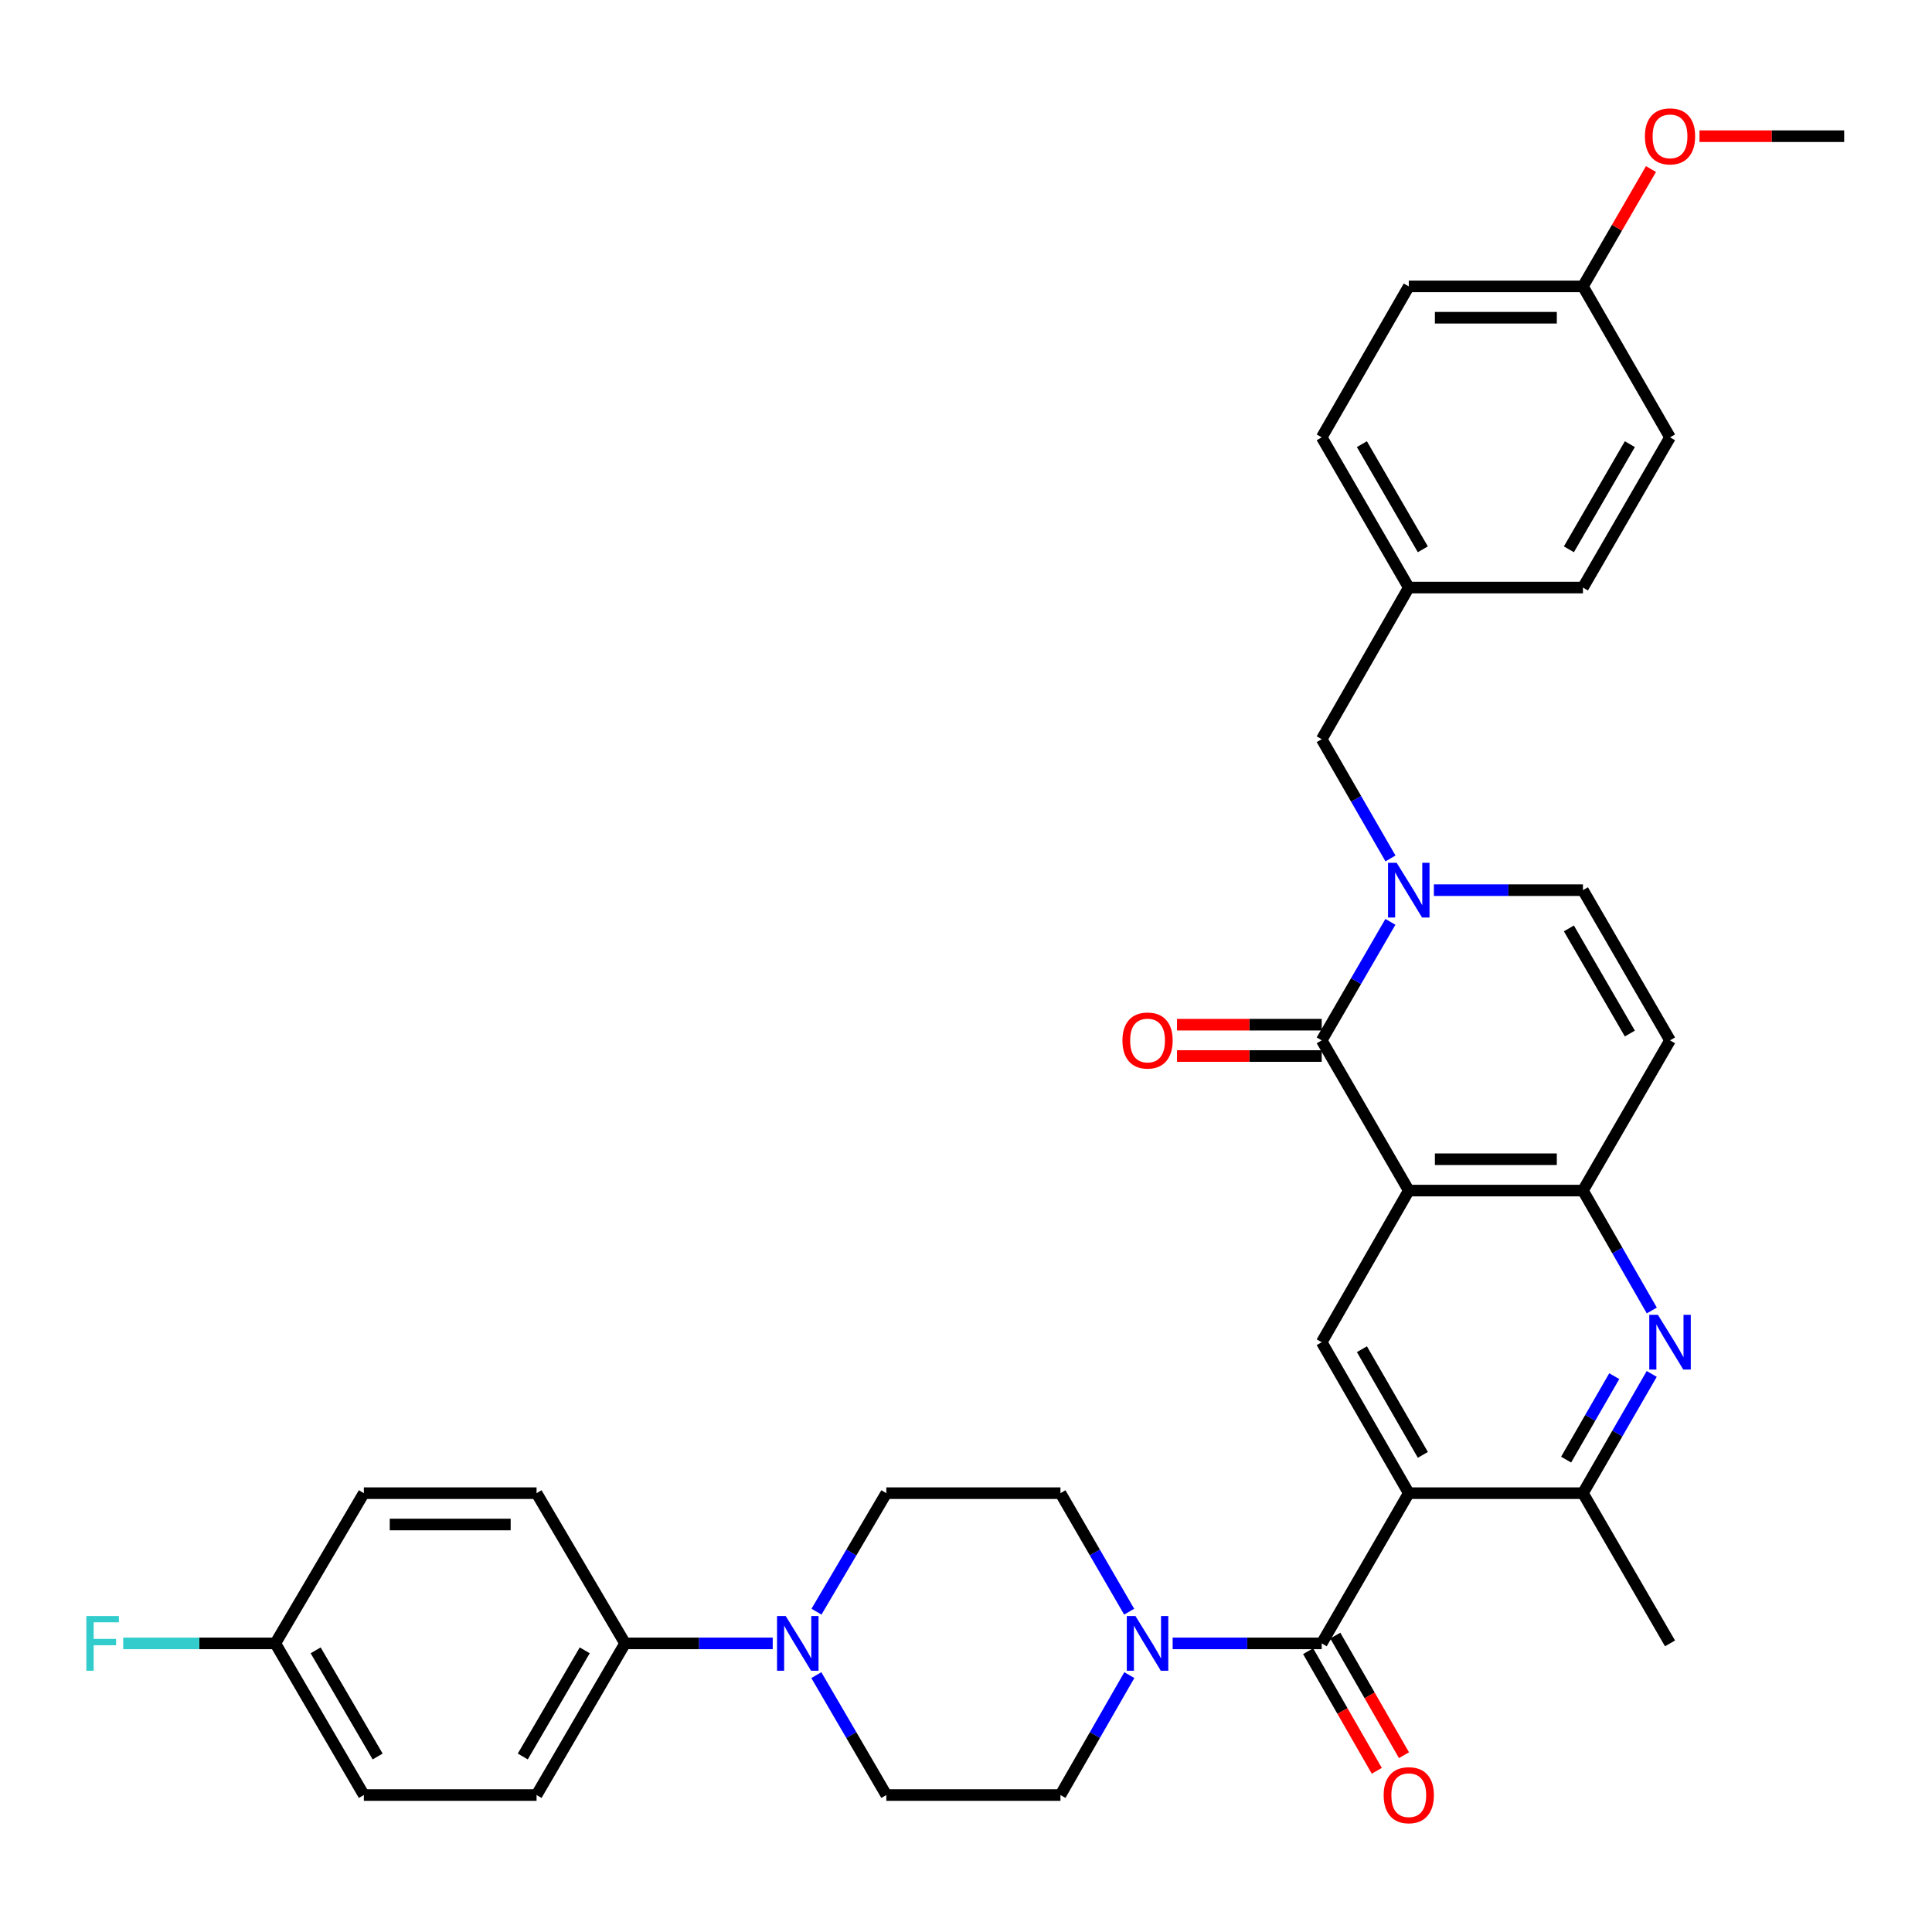 <?xml version='1.0' encoding='iso-8859-1'?>
<svg version='1.1' baseProfile='full'
              xmlns='http://www.w3.org/2000/svg'
                      xmlns:rdkit='http://www.rdkit.org/xml'
                      xmlns:xlink='http://www.w3.org/1999/xlink'
                  xml:space='preserve'
width='1000px' height='1000px' viewBox='0 0 1000 1000'>
<!-- END OF HEADER -->
<rect style='opacity:1.0;fill:#FFFFFF;stroke:none' width='1000' height='1000' x='0' y='0'> </rect>
<path class='bond-1' d='M 729.182,616.24 L 684.114,538.487' style='fill:none;fill-rule:evenodd;stroke:#000000;stroke-width:6px;stroke-linecap:butt;stroke-linejoin:miter;stroke-opacity:1' />
<path class='bond-4' d='M 729.182,616.24 L 819.325,616.24' style='fill:none;fill-rule:evenodd;stroke:#000000;stroke-width:6px;stroke-linecap:butt;stroke-linejoin:miter;stroke-opacity:1' />
<path class='bond-4' d='M 742.703,600.019 L 805.804,600.019' style='fill:none;fill-rule:evenodd;stroke:#000000;stroke-width:6px;stroke-linecap:butt;stroke-linejoin:miter;stroke-opacity:1' />
<path class='bond-6' d='M 729.182,616.24 L 684.114,694.731' style='fill:none;fill-rule:evenodd;stroke:#000000;stroke-width:6px;stroke-linecap:butt;stroke-linejoin:miter;stroke-opacity:1' />
<path class='bond-0' d='M 729.182,772.862 L 684.114,694.731' style='fill:none;fill-rule:evenodd;stroke:#000000;stroke-width:6px;stroke-linecap:butt;stroke-linejoin:miter;stroke-opacity:1' />
<path class='bond-0' d='M 736.473,753.038 L 704.926,698.346' style='fill:none;fill-rule:evenodd;stroke:#000000;stroke-width:6px;stroke-linecap:butt;stroke-linejoin:miter;stroke-opacity:1' />
<path class='bond-3' d='M 729.182,772.862 L 684.114,850.615' style='fill:none;fill-rule:evenodd;stroke:#000000;stroke-width:6px;stroke-linecap:butt;stroke-linejoin:miter;stroke-opacity:1' />
<path class='bond-8' d='M 729.182,772.862 L 819.325,772.862' style='fill:none;fill-rule:evenodd;stroke:#000000;stroke-width:6px;stroke-linecap:butt;stroke-linejoin:miter;stroke-opacity:1' />
<path class='bond-2' d='M 684.114,538.487 L 701.893,507.819' style='fill:none;fill-rule:evenodd;stroke:#000000;stroke-width:6px;stroke-linecap:butt;stroke-linejoin:miter;stroke-opacity:1' />
<path class='bond-2' d='M 701.893,507.819 L 719.671,477.15' style='fill:none;fill-rule:evenodd;stroke:#0000FF;stroke-width:6px;stroke-linecap:butt;stroke-linejoin:miter;stroke-opacity:1' />
<path class='bond-14' d='M 684.114,530.377 L 646.669,530.377' style='fill:none;fill-rule:evenodd;stroke:#000000;stroke-width:6px;stroke-linecap:butt;stroke-linejoin:miter;stroke-opacity:1' />
<path class='bond-14' d='M 646.669,530.377 L 609.224,530.377' style='fill:none;fill-rule:evenodd;stroke:#FF0000;stroke-width:6px;stroke-linecap:butt;stroke-linejoin:miter;stroke-opacity:1' />
<path class='bond-14' d='M 684.114,546.598 L 646.669,546.598' style='fill:none;fill-rule:evenodd;stroke:#000000;stroke-width:6px;stroke-linecap:butt;stroke-linejoin:miter;stroke-opacity:1' />
<path class='bond-14' d='M 646.669,546.598 L 609.224,546.598' style='fill:none;fill-rule:evenodd;stroke:#FF0000;stroke-width:6px;stroke-linecap:butt;stroke-linejoin:miter;stroke-opacity:1' />
<path class='bond-12' d='M 719.713,444.329 L 701.914,413.47' style='fill:none;fill-rule:evenodd;stroke:#0000FF;stroke-width:6px;stroke-linecap:butt;stroke-linejoin:miter;stroke-opacity:1' />
<path class='bond-12' d='M 701.914,413.47 L 684.114,382.612' style='fill:none;fill-rule:evenodd;stroke:#000000;stroke-width:6px;stroke-linecap:butt;stroke-linejoin:miter;stroke-opacity:1' />
<path class='bond-36' d='M 742.175,460.743 L 780.75,460.743' style='fill:none;fill-rule:evenodd;stroke:#0000FF;stroke-width:6px;stroke-linecap:butt;stroke-linejoin:miter;stroke-opacity:1' />
<path class='bond-36' d='M 780.75,460.743 L 819.325,460.743' style='fill:none;fill-rule:evenodd;stroke:#000000;stroke-width:6px;stroke-linecap:butt;stroke-linejoin:miter;stroke-opacity:1' />
<path class='bond-7' d='M 684.114,850.615 L 645.539,850.615' style='fill:none;fill-rule:evenodd;stroke:#000000;stroke-width:6px;stroke-linecap:butt;stroke-linejoin:miter;stroke-opacity:1' />
<path class='bond-7' d='M 645.539,850.615 L 606.964,850.615' style='fill:none;fill-rule:evenodd;stroke:#0000FF;stroke-width:6px;stroke-linecap:butt;stroke-linejoin:miter;stroke-opacity:1' />
<path class='bond-15' d='M 677.081,854.654 L 694.854,885.608' style='fill:none;fill-rule:evenodd;stroke:#000000;stroke-width:6px;stroke-linecap:butt;stroke-linejoin:miter;stroke-opacity:1' />
<path class='bond-15' d='M 694.854,885.608 L 712.627,916.562' style='fill:none;fill-rule:evenodd;stroke:#FF0000;stroke-width:6px;stroke-linecap:butt;stroke-linejoin:miter;stroke-opacity:1' />
<path class='bond-15' d='M 691.148,846.577 L 708.921,877.531' style='fill:none;fill-rule:evenodd;stroke:#000000;stroke-width:6px;stroke-linecap:butt;stroke-linejoin:miter;stroke-opacity:1' />
<path class='bond-15' d='M 708.921,877.531 L 726.694,908.486' style='fill:none;fill-rule:evenodd;stroke:#FF0000;stroke-width:6px;stroke-linecap:butt;stroke-linejoin:miter;stroke-opacity:1' />
<path class='bond-5' d='M 819.325,616.24 L 837.148,647.274' style='fill:none;fill-rule:evenodd;stroke:#000000;stroke-width:6px;stroke-linecap:butt;stroke-linejoin:miter;stroke-opacity:1' />
<path class='bond-5' d='M 837.148,647.274 L 854.97,678.308' style='fill:none;fill-rule:evenodd;stroke:#0000FF;stroke-width:6px;stroke-linecap:butt;stroke-linejoin:miter;stroke-opacity:1' />
<path class='bond-9' d='M 819.325,616.24 L 864.402,538.487' style='fill:none;fill-rule:evenodd;stroke:#000000;stroke-width:6px;stroke-linecap:butt;stroke-linejoin:miter;stroke-opacity:1' />
<path class='bond-35' d='M 854.931,711.146 L 837.128,742.004' style='fill:none;fill-rule:evenodd;stroke:#0000FF;stroke-width:6px;stroke-linecap:butt;stroke-linejoin:miter;stroke-opacity:1' />
<path class='bond-35' d='M 837.128,742.004 L 819.325,772.862' style='fill:none;fill-rule:evenodd;stroke:#000000;stroke-width:6px;stroke-linecap:butt;stroke-linejoin:miter;stroke-opacity:1' />
<path class='bond-35' d='M 835.54,712.298 L 823.078,733.898' style='fill:none;fill-rule:evenodd;stroke:#0000FF;stroke-width:6px;stroke-linecap:butt;stroke-linejoin:miter;stroke-opacity:1' />
<path class='bond-35' d='M 823.078,733.898 L 810.616,755.499' style='fill:none;fill-rule:evenodd;stroke:#000000;stroke-width:6px;stroke-linecap:butt;stroke-linejoin:miter;stroke-opacity:1' />
<path class='bond-16' d='M 584.539,867.038 L 566.717,898.072' style='fill:none;fill-rule:evenodd;stroke:#0000FF;stroke-width:6px;stroke-linecap:butt;stroke-linejoin:miter;stroke-opacity:1' />
<path class='bond-16' d='M 566.717,898.072 L 548.894,929.107' style='fill:none;fill-rule:evenodd;stroke:#000000;stroke-width:6px;stroke-linecap:butt;stroke-linejoin:miter;stroke-opacity:1' />
<path class='bond-17' d='M 584.459,834.208 L 566.677,803.535' style='fill:none;fill-rule:evenodd;stroke:#0000FF;stroke-width:6px;stroke-linecap:butt;stroke-linejoin:miter;stroke-opacity:1' />
<path class='bond-17' d='M 566.677,803.535 L 548.894,772.862' style='fill:none;fill-rule:evenodd;stroke:#000000;stroke-width:6px;stroke-linecap:butt;stroke-linejoin:miter;stroke-opacity:1' />
<path class='bond-32' d='M 819.325,772.862 L 864.402,850.615' style='fill:none;fill-rule:evenodd;stroke:#000000;stroke-width:6px;stroke-linecap:butt;stroke-linejoin:miter;stroke-opacity:1' />
<path class='bond-10' d='M 864.402,538.487 L 819.325,460.743' style='fill:none;fill-rule:evenodd;stroke:#000000;stroke-width:6px;stroke-linecap:butt;stroke-linejoin:miter;stroke-opacity:1' />
<path class='bond-10' d='M 843.607,534.962 L 812.054,480.541' style='fill:none;fill-rule:evenodd;stroke:#000000;stroke-width:6px;stroke-linecap:butt;stroke-linejoin:miter;stroke-opacity:1' />
<path class='bond-11' d='M 422.61,834.199 L 440.685,803.531' style='fill:none;fill-rule:evenodd;stroke:#0000FF;stroke-width:6px;stroke-linecap:butt;stroke-linejoin:miter;stroke-opacity:1' />
<path class='bond-11' d='M 440.685,803.531 L 458.76,772.862' style='fill:none;fill-rule:evenodd;stroke:#000000;stroke-width:6px;stroke-linecap:butt;stroke-linejoin:miter;stroke-opacity:1' />
<path class='bond-13' d='M 399.96,850.615 L 361.75,850.615' style='fill:none;fill-rule:evenodd;stroke:#0000FF;stroke-width:6px;stroke-linecap:butt;stroke-linejoin:miter;stroke-opacity:1' />
<path class='bond-13' d='M 361.75,850.615 L 323.54,850.615' style='fill:none;fill-rule:evenodd;stroke:#000000;stroke-width:6px;stroke-linecap:butt;stroke-linejoin:miter;stroke-opacity:1' />
<path class='bond-37' d='M 422.529,867.047 L 440.644,898.077' style='fill:none;fill-rule:evenodd;stroke:#0000FF;stroke-width:6px;stroke-linecap:butt;stroke-linejoin:miter;stroke-opacity:1' />
<path class='bond-37' d='M 440.644,898.077 L 458.76,929.107' style='fill:none;fill-rule:evenodd;stroke:#000000;stroke-width:6px;stroke-linecap:butt;stroke-linejoin:miter;stroke-opacity:1' />
<path class='bond-22' d='M 684.114,382.612 L 729.182,304.121' style='fill:none;fill-rule:evenodd;stroke:#000000;stroke-width:6px;stroke-linecap:butt;stroke-linejoin:miter;stroke-opacity:1' />
<path class='bond-20' d='M 323.54,850.615 L 277.724,929.107' style='fill:none;fill-rule:evenodd;stroke:#000000;stroke-width:6px;stroke-linecap:butt;stroke-linejoin:miter;stroke-opacity:1' />
<path class='bond-20' d='M 302.658,854.212 L 270.587,909.156' style='fill:none;fill-rule:evenodd;stroke:#000000;stroke-width:6px;stroke-linecap:butt;stroke-linejoin:miter;stroke-opacity:1' />
<path class='bond-21' d='M 323.54,850.615 L 277.724,772.862' style='fill:none;fill-rule:evenodd;stroke:#000000;stroke-width:6px;stroke-linecap:butt;stroke-linejoin:miter;stroke-opacity:1' />
<path class='bond-18' d='M 548.894,929.107 L 458.76,929.107' style='fill:none;fill-rule:evenodd;stroke:#000000;stroke-width:6px;stroke-linecap:butt;stroke-linejoin:miter;stroke-opacity:1' />
<path class='bond-19' d='M 548.894,772.862 L 458.76,772.862' style='fill:none;fill-rule:evenodd;stroke:#000000;stroke-width:6px;stroke-linecap:butt;stroke-linejoin:miter;stroke-opacity:1' />
<path class='bond-26' d='M 277.724,929.107 L 188.329,929.107' style='fill:none;fill-rule:evenodd;stroke:#000000;stroke-width:6px;stroke-linecap:butt;stroke-linejoin:miter;stroke-opacity:1' />
<path class='bond-25' d='M 277.724,772.862 L 188.329,772.862' style='fill:none;fill-rule:evenodd;stroke:#000000;stroke-width:6px;stroke-linecap:butt;stroke-linejoin:miter;stroke-opacity:1' />
<path class='bond-25' d='M 264.315,789.083 L 201.738,789.083' style='fill:none;fill-rule:evenodd;stroke:#000000;stroke-width:6px;stroke-linecap:butt;stroke-linejoin:miter;stroke-opacity:1' />
<path class='bond-28' d='M 729.182,304.121 L 819.325,304.121' style='fill:none;fill-rule:evenodd;stroke:#000000;stroke-width:6px;stroke-linecap:butt;stroke-linejoin:miter;stroke-opacity:1' />
<path class='bond-29' d='M 729.182,304.121 L 684.114,226.368' style='fill:none;fill-rule:evenodd;stroke:#000000;stroke-width:6px;stroke-linecap:butt;stroke-linejoin:miter;stroke-opacity:1' />
<path class='bond-29' d='M 736.456,284.323 L 704.908,229.897' style='fill:none;fill-rule:evenodd;stroke:#000000;stroke-width:6px;stroke-linecap:butt;stroke-linejoin:miter;stroke-opacity:1' />
<path class='bond-23' d='M 142.504,850.615 L 188.329,772.862' style='fill:none;fill-rule:evenodd;stroke:#000000;stroke-width:6px;stroke-linecap:butt;stroke-linejoin:miter;stroke-opacity:1' />
<path class='bond-27' d='M 142.504,850.615 L 103.134,850.615' style='fill:none;fill-rule:evenodd;stroke:#000000;stroke-width:6px;stroke-linecap:butt;stroke-linejoin:miter;stroke-opacity:1' />
<path class='bond-27' d='M 103.134,850.615 L 63.763,850.615' style='fill:none;fill-rule:evenodd;stroke:#33CCCC;stroke-width:6px;stroke-linecap:butt;stroke-linejoin:miter;stroke-opacity:1' />
<path class='bond-39' d='M 142.504,850.615 L 188.329,929.107' style='fill:none;fill-rule:evenodd;stroke:#000000;stroke-width:6px;stroke-linecap:butt;stroke-linejoin:miter;stroke-opacity:1' />
<path class='bond-39' d='M 163.386,854.211 L 195.463,909.155' style='fill:none;fill-rule:evenodd;stroke:#000000;stroke-width:6px;stroke-linecap:butt;stroke-linejoin:miter;stroke-opacity:1' />
<path class='bond-24' d='M 819.325,148.237 L 729.182,148.237' style='fill:none;fill-rule:evenodd;stroke:#000000;stroke-width:6px;stroke-linecap:butt;stroke-linejoin:miter;stroke-opacity:1' />
<path class='bond-24' d='M 805.804,164.458 L 742.703,164.458' style='fill:none;fill-rule:evenodd;stroke:#000000;stroke-width:6px;stroke-linecap:butt;stroke-linejoin:miter;stroke-opacity:1' />
<path class='bond-33' d='M 819.325,148.237 L 836.933,117.868' style='fill:none;fill-rule:evenodd;stroke:#000000;stroke-width:6px;stroke-linecap:butt;stroke-linejoin:miter;stroke-opacity:1' />
<path class='bond-33' d='M 836.933,117.868 L 854.541,87.5' style='fill:none;fill-rule:evenodd;stroke:#FF0000;stroke-width:6px;stroke-linecap:butt;stroke-linejoin:miter;stroke-opacity:1' />
<path class='bond-38' d='M 819.325,148.237 L 864.402,226.368' style='fill:none;fill-rule:evenodd;stroke:#000000;stroke-width:6px;stroke-linecap:butt;stroke-linejoin:miter;stroke-opacity:1' />
<path class='bond-30' d='M 819.325,304.121 L 864.402,226.368' style='fill:none;fill-rule:evenodd;stroke:#000000;stroke-width:6px;stroke-linecap:butt;stroke-linejoin:miter;stroke-opacity:1' />
<path class='bond-30' d='M 812.054,284.322 L 843.607,229.895' style='fill:none;fill-rule:evenodd;stroke:#000000;stroke-width:6px;stroke-linecap:butt;stroke-linejoin:miter;stroke-opacity:1' />
<path class='bond-31' d='M 684.114,226.368 L 729.182,148.237' style='fill:none;fill-rule:evenodd;stroke:#000000;stroke-width:6px;stroke-linecap:butt;stroke-linejoin:miter;stroke-opacity:1' />
<path class='bond-34' d='M 879.655,70.493 L 917.1,70.493' style='fill:none;fill-rule:evenodd;stroke:#FF0000;stroke-width:6px;stroke-linecap:butt;stroke-linejoin:miter;stroke-opacity:1' />
<path class='bond-34' d='M 917.1,70.493 L 954.545,70.493' style='fill:none;fill-rule:evenodd;stroke:#000000;stroke-width:6px;stroke-linecap:butt;stroke-linejoin:miter;stroke-opacity:1' />
<path  class='atom-3' d='M 722.922 446.583
L 732.202 461.583
Q 733.122 463.063, 734.602 465.743
Q 736.082 468.423, 736.162 468.583
L 736.162 446.583
L 739.922 446.583
L 739.922 474.903
L 736.042 474.903
L 726.082 458.503
Q 724.922 456.583, 723.682 454.383
Q 722.482 452.183, 722.122 451.503
L 722.122 474.903
L 718.442 474.903
L 718.442 446.583
L 722.922 446.583
' fill='#0000FF'/>
<path  class='atom-6' d='M 858.142 680.571
L 867.422 695.571
Q 868.342 697.051, 869.822 699.731
Q 871.302 702.411, 871.382 702.571
L 871.382 680.571
L 875.142 680.571
L 875.142 708.891
L 871.262 708.891
L 861.302 692.491
Q 860.142 690.571, 858.902 688.371
Q 857.702 686.171, 857.342 685.491
L 857.342 708.891
L 853.662 708.891
L 853.662 680.571
L 858.142 680.571
' fill='#0000FF'/>
<path  class='atom-8' d='M 587.711 836.455
L 596.991 851.455
Q 597.911 852.935, 599.391 855.615
Q 600.871 858.295, 600.951 858.455
L 600.951 836.455
L 604.711 836.455
L 604.711 864.775
L 600.831 864.775
L 590.871 848.375
Q 589.711 846.455, 588.471 844.255
Q 587.271 842.055, 586.911 841.375
L 586.911 864.775
L 583.231 864.775
L 583.231 836.455
L 587.711 836.455
' fill='#0000FF'/>
<path  class='atom-12' d='M 406.675 836.455
L 415.955 851.455
Q 416.875 852.935, 418.355 855.615
Q 419.835 858.295, 419.915 858.455
L 419.915 836.455
L 423.675 836.455
L 423.675 864.775
L 419.795 864.775
L 409.835 848.375
Q 408.675 846.455, 407.435 844.255
Q 406.235 842.055, 405.875 841.375
L 405.875 864.775
L 402.195 864.775
L 402.195 836.455
L 406.675 836.455
' fill='#0000FF'/>
<path  class='atom-15' d='M 580.971 538.567
Q 580.971 531.767, 584.331 527.967
Q 587.691 524.167, 593.971 524.167
Q 600.251 524.167, 603.611 527.967
Q 606.971 531.767, 606.971 538.567
Q 606.971 545.447, 603.571 549.367
Q 600.171 553.247, 593.971 553.247
Q 587.731 553.247, 584.331 549.367
Q 580.971 545.487, 580.971 538.567
M 593.971 550.047
Q 598.291 550.047, 600.611 547.167
Q 602.971 544.247, 602.971 538.567
Q 602.971 533.007, 600.611 530.207
Q 598.291 527.367, 593.971 527.367
Q 589.651 527.367, 587.291 530.167
Q 584.971 532.967, 584.971 538.567
Q 584.971 544.287, 587.291 547.167
Q 589.651 550.047, 593.971 550.047
' fill='#FF0000'/>
<path  class='atom-16' d='M 716.182 929.187
Q 716.182 922.387, 719.542 918.587
Q 722.902 914.787, 729.182 914.787
Q 735.462 914.787, 738.822 918.587
Q 742.182 922.387, 742.182 929.187
Q 742.182 936.067, 738.782 939.987
Q 735.382 943.867, 729.182 943.867
Q 722.942 943.867, 719.542 939.987
Q 716.182 936.107, 716.182 929.187
M 729.182 940.667
Q 733.502 940.667, 735.822 937.787
Q 738.182 934.867, 738.182 929.187
Q 738.182 923.627, 735.822 920.827
Q 733.502 917.987, 729.182 917.987
Q 724.862 917.987, 722.502 920.787
Q 720.182 923.587, 720.182 929.187
Q 720.182 934.907, 722.502 937.787
Q 724.862 940.667, 729.182 940.667
' fill='#FF0000'/>
<path  class='atom-28' d='M 44.689 836.455
L 61.529 836.455
L 61.529 839.695
L 48.489 839.695
L 48.489 848.295
L 60.089 848.295
L 60.089 851.575
L 48.489 851.575
L 48.489 864.775
L 44.689 864.775
L 44.689 836.455
' fill='#33CCCC'/>
<path  class='atom-34' d='M 851.402 70.573
Q 851.402 63.773, 854.762 59.973
Q 858.122 56.173, 864.402 56.173
Q 870.682 56.173, 874.042 59.973
Q 877.402 63.773, 877.402 70.573
Q 877.402 77.453, 874.002 81.373
Q 870.602 85.253, 864.402 85.253
Q 858.162 85.253, 854.762 81.373
Q 851.402 77.493, 851.402 70.573
M 864.402 82.053
Q 868.722 82.053, 871.042 79.173
Q 873.402 76.253, 873.402 70.573
Q 873.402 65.013, 871.042 62.213
Q 868.722 59.373, 864.402 59.373
Q 860.082 59.373, 857.722 62.173
Q 855.402 64.973, 855.402 70.573
Q 855.402 76.293, 857.722 79.173
Q 860.082 82.053, 864.402 82.053
' fill='#FF0000'/>
</svg>
